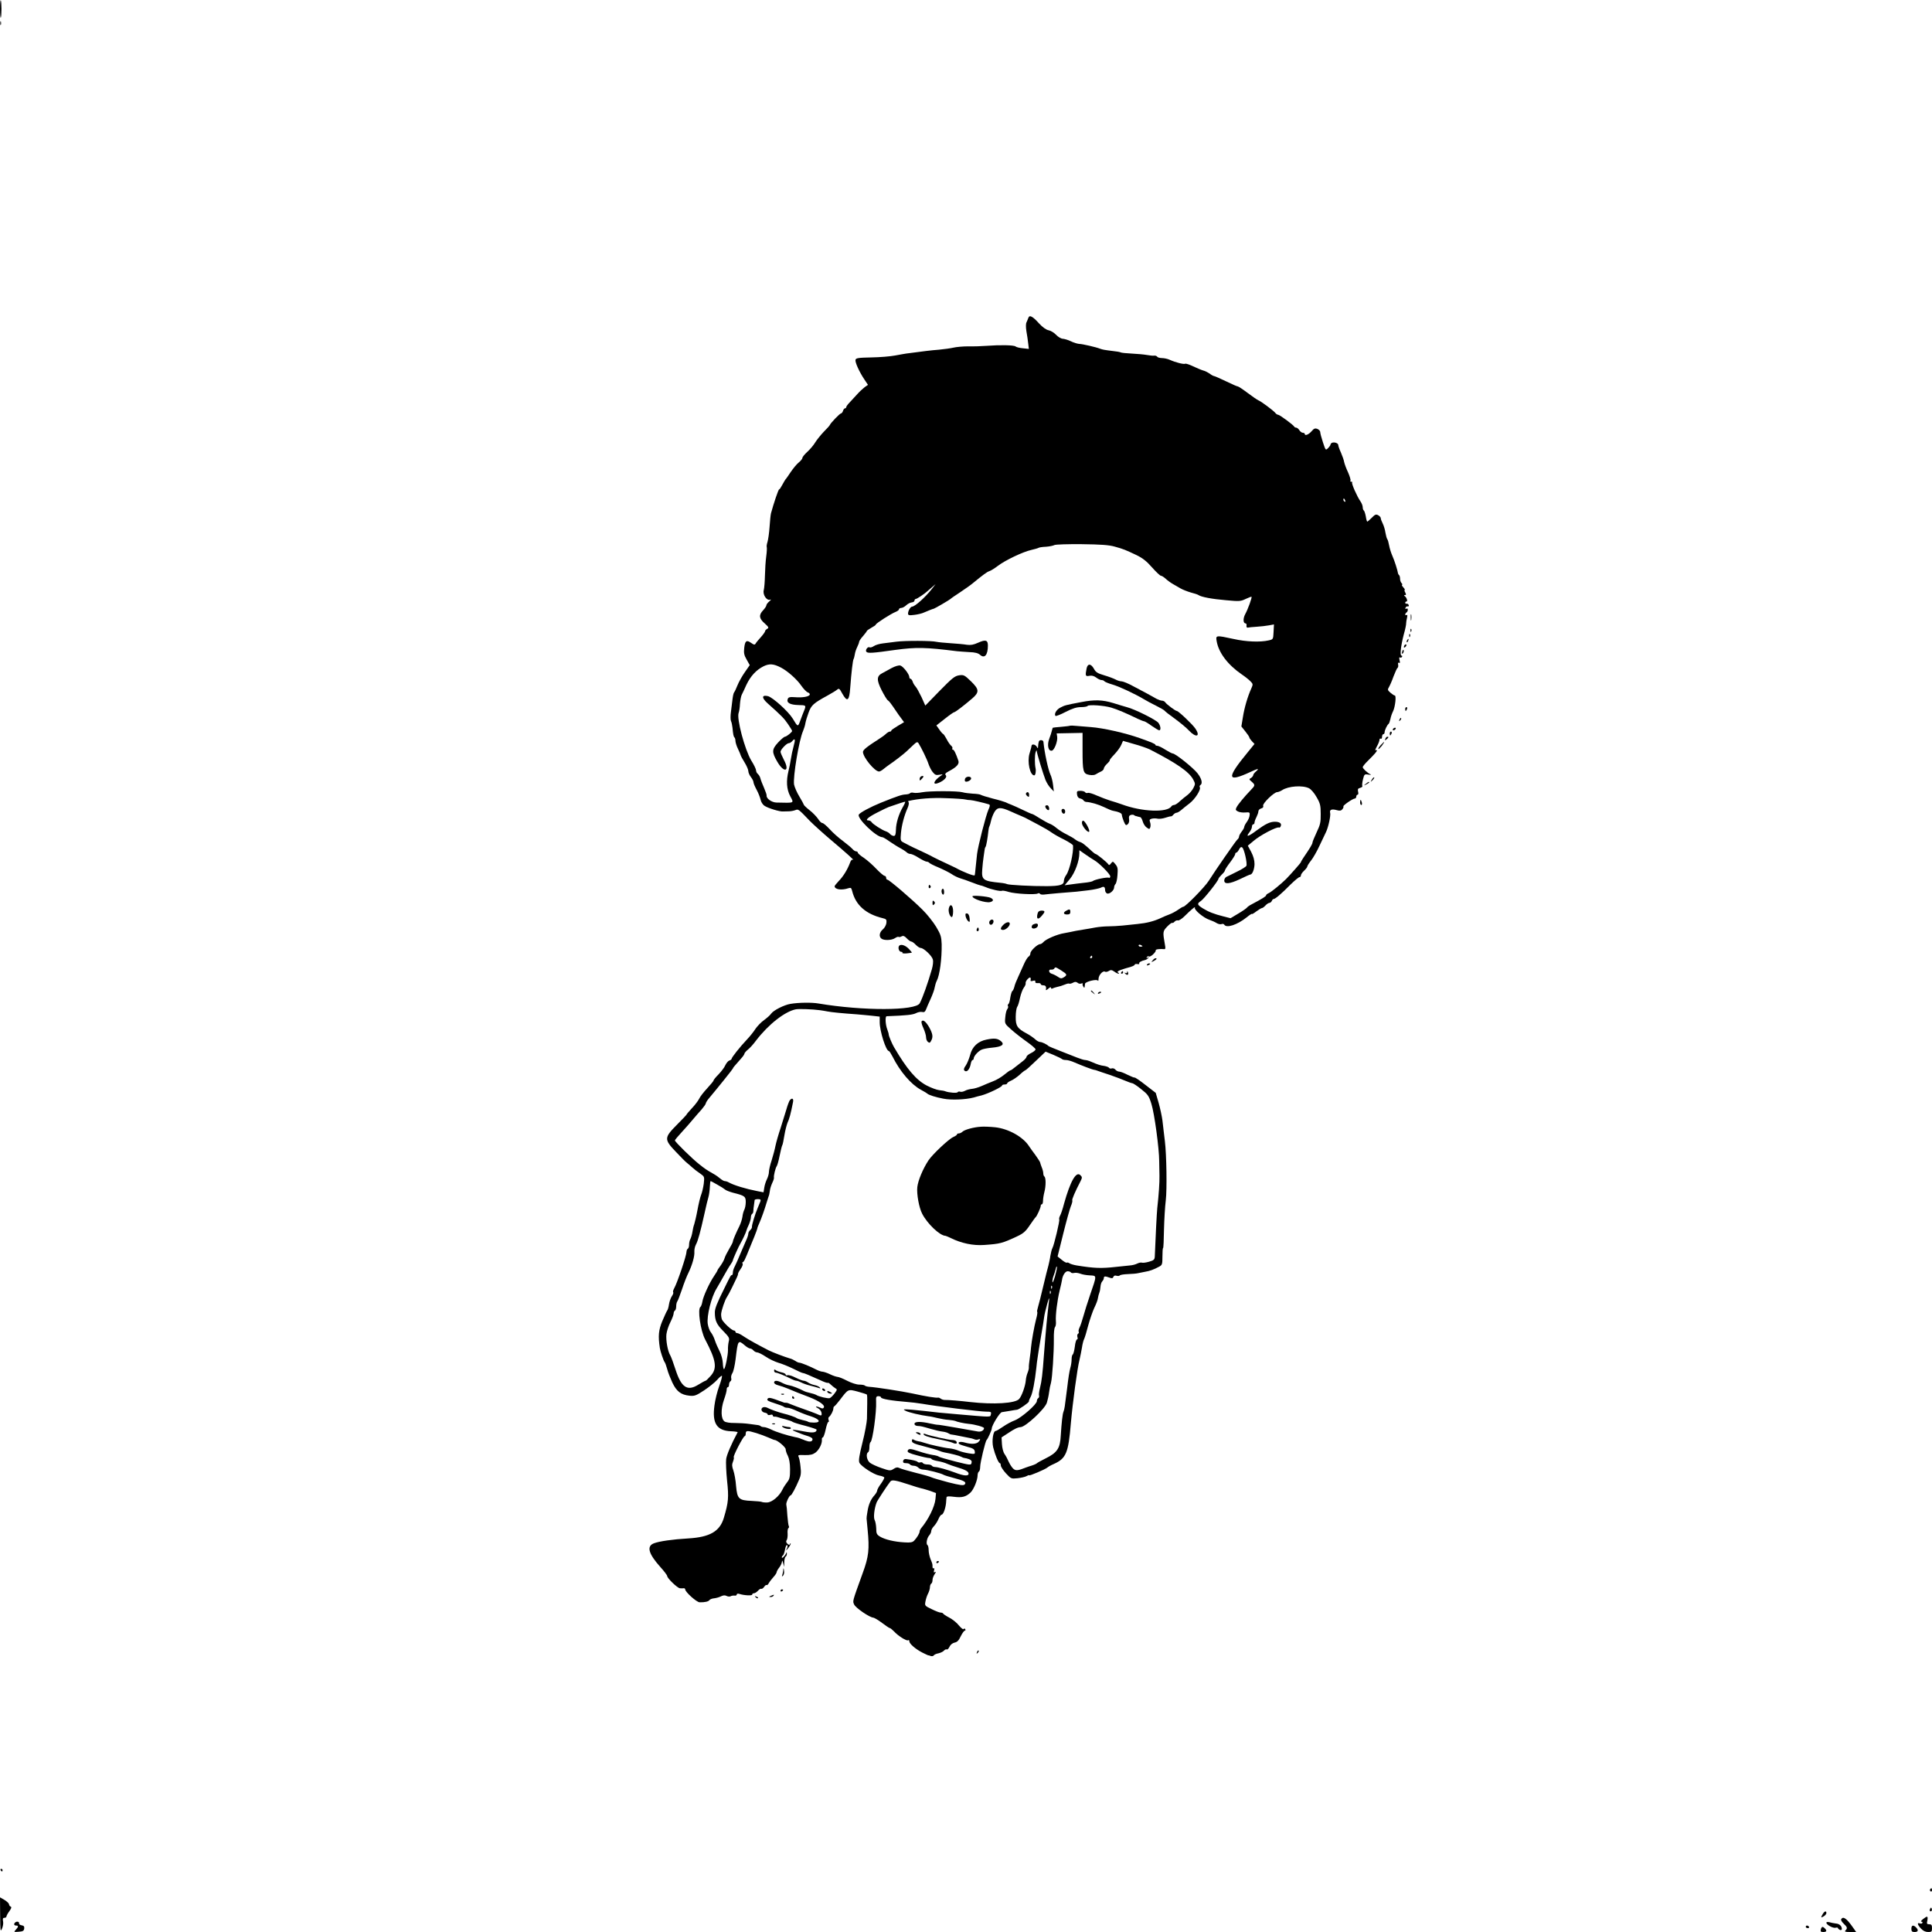 <?xml version="1.0" standalone="no"?>
<!DOCTYPE svg PUBLIC "-//W3C//DTD SVG 20010904//EN"
 "http://www.w3.org/TR/2001/REC-SVG-20010904/DTD/svg10.dtd">
<svg version="1.0" xmlns="http://www.w3.org/2000/svg"
 width="1500pt" height="1500pt" viewBox="0 0 1500 1500"
 preserveAspectRatio="xMidYMid meet">
<g transform="translate(0,1500) scale(0.1,-0.1)"
fill="#000000" stroke="none">
<path d="M0 14930 c0 -40 3 -71 6 -68 7 8 7 128 0 136 -4 3 -6 -28 -6 -68z"/>
<path d="M2 14820 c0 -14 2 -19 5 -12 2 6 2 18 0 25 -3 6 -5 1 -5 -13z"/>
<path d="M7984 12532 c-3 -9 -10 -25 -14 -34 -6 -10 -6 -39 -1 -70 5 -29 12
-72 14 -95 l5 -42 -46 5 c-24 2 -50 8 -57 14 -13 11 -119 13 -225 5 -36 -3
-100 -5 -142 -4 -43 0 -95 -5 -115 -10 -21 -5 -72 -12 -113 -16 -64 -5 -112
-11 -255 -30 -11 -2 -49 -8 -85 -15 -36 -7 -119 -14 -185 -15 -102 -2 -120 -5
-123 -19 -4 -19 30 -94 69 -152 l28 -42 -26 -18 c-14 -11 -40 -35 -57 -54 -17
-19 -43 -47 -58 -63 -16 -16 -28 -33 -28 -38 0 -5 -4 -9 -9 -9 -5 0 -13 -9
-16 -20 -3 -11 -11 -20 -16 -20 -9 0 -81 -75 -87 -91 -2 -5 -23 -28 -46 -51
-23 -24 -53 -61 -66 -82 -13 -22 -41 -55 -62 -74 -21 -19 -38 -40 -38 -47 0
-7 -13 -23 -29 -36 -16 -13 -43 -46 -62 -74 -18 -27 -35 -52 -39 -55 -3 -3
-14 -22 -25 -42 -11 -21 -22 -38 -26 -38 -6 0 -43 -111 -63 -185 -3 -11 -8
-58 -11 -105 -3 -47 -11 -100 -16 -117 -6 -18 -8 -36 -6 -40 2 -5 1 -37 -4
-73 -5 -36 -9 -103 -10 -149 -1 -46 -5 -97 -9 -112 -10 -35 22 -84 49 -75 10
4 8 -1 -6 -13 -13 -11 -23 -24 -23 -31 0 -6 -11 -23 -25 -38 -35 -37 -32 -64
12 -102 31 -28 34 -34 20 -42 -9 -5 -17 -13 -17 -19 0 -5 -15 -26 -32 -45 -18
-20 -37 -42 -41 -50 -7 -12 -13 -11 -36 5 -35 25 -47 16 -53 -41 -4 -37 -1
-55 19 -89 l24 -43 -39 -56 c-21 -30 -46 -75 -56 -100 -10 -25 -21 -49 -26
-55 -5 -5 -10 -30 -13 -55 -3 -25 -9 -68 -12 -97 -4 -29 -4 -60 0 -70 5 -10
10 -34 12 -53 5 -53 8 -69 16 -76 4 -4 7 -17 7 -28 1 -12 9 -39 20 -61 11 -22
19 -43 20 -47 0 -4 14 -30 30 -56 17 -27 30 -58 30 -69 0 -11 9 -32 20 -46 11
-14 20 -32 20 -40 0 -8 11 -34 24 -58 13 -24 27 -59 31 -77 4 -19 17 -40 32
-49 27 -18 119 -46 143 -43 8 0 28 1 43 1 15 0 38 4 51 9 25 9 22 12 115 -85
27 -27 96 -90 155 -140 122 -103 197 -170 178 -160 -7 4 -16 -4 -22 -22 -19
-52 -53 -108 -87 -142 -18 -19 -33 -38 -33 -41 0 -26 54 -34 107 -16 19 6 23
3 29 -21 27 -110 106 -180 239 -212 26 -6 30 -11 27 -37 -2 -16 -14 -38 -27
-49 -27 -22 -33 -56 -12 -72 19 -16 79 -14 105 3 13 9 26 13 29 10 3 -3 13 -1
23 4 13 7 23 3 40 -15 13 -14 29 -25 35 -25 6 0 22 -11 35 -25 13 -14 31 -25
39 -25 24 -1 87 -61 94 -90 4 -14 0 -48 -8 -75 -31 -108 -72 -223 -94 -264
-31 -59 -443 -60 -786 -2 -52 9 -153 8 -218 -3 -49 -8 -132 -50 -150 -76 -7
-11 -32 -33 -55 -50 -23 -16 -52 -47 -66 -67 -13 -21 -43 -59 -67 -84 -54 -57
-119 -139 -119 -150 0 -4 -8 -10 -18 -13 -9 -3 -23 -20 -31 -37 -7 -17 -31
-48 -52 -70 -22 -22 -39 -43 -39 -48 0 -4 -22 -31 -49 -60 -27 -29 -56 -66
-63 -82 -8 -16 -33 -49 -56 -73 -23 -25 -42 -47 -42 -50 0 -2 -34 -38 -75 -79
-99 -100 -100 -113 -7 -210 37 -39 75 -78 85 -85 10 -8 29 -24 43 -37 13 -12
40 -33 60 -46 34 -24 34 -25 28 -79 -4 -30 -13 -68 -20 -85 -7 -17 -20 -71
-29 -120 -9 -49 -21 -98 -25 -110 -5 -12 -11 -39 -14 -59 -3 -21 -11 -46 -16
-56 -6 -10 -10 -30 -10 -44 0 -14 -4 -28 -10 -31 -5 -3 -10 -14 -10 -24 0 -29
-71 -239 -95 -282 -8 -14 -12 -29 -8 -32 3 -4 -2 -18 -11 -31 -9 -14 -19 -42
-22 -63 -3 -21 -9 -42 -14 -48 -4 -5 -21 -42 -38 -82 -29 -70 -33 -115 -19
-208 4 -27 28 -98 37 -110 5 -5 13 -30 20 -54 6 -25 25 -72 40 -105 33 -69 67
-95 133 -102 38 -4 51 0 113 41 38 25 84 62 102 82 17 20 34 34 37 31 3 -3 -6
-39 -21 -79 -15 -41 -32 -109 -37 -151 -19 -138 18 -195 127 -200 31 -1 55 -5
53 -8 -50 -93 -85 -176 -89 -208 -3 -22 0 -98 7 -168 14 -130 11 -167 -25
-288 -31 -105 -108 -150 -275 -160 -123 -7 -226 -22 -268 -38 -58 -22 -43 -80
49 -183 30 -33 54 -65 54 -71 0 -17 80 -94 99 -95 9 -1 22 -1 29 0 6 1 12 -3
12 -9 0 -20 89 -100 112 -100 40 -1 69 6 76 17 4 6 21 13 37 14 17 2 41 9 54
16 17 8 30 9 43 2 10 -5 24 -6 31 -2 6 4 20 6 30 5 9 -2 17 2 17 8 0 7 8 9 21
5 37 -12 99 -15 99 -5 0 6 6 10 13 10 8 0 22 9 32 20 10 11 21 17 26 15 4 -3
14 4 22 15 7 11 16 17 20 14 3 -3 10 4 16 15 6 11 23 32 36 47 14 15 25 32 25
38 0 6 9 22 20 36 11 14 20 34 21 45 1 14 4 10 9 -10 l8 -30 1 37 c0 20 6 40
11 43 6 3 10 14 9 23 0 14 -2 14 -6 2 -8 -20 -33 -44 -33 -31 0 5 4 12 9 15 5
4 12 24 16 46 4 22 11 38 16 34 5 -3 5 -14 -2 -27 -9 -19 -7 -18 10 3 11 14
20 30 20 35 0 6 -3 4 -6 -2 -3 -10 -8 -9 -20 2 -10 11 -12 19 -5 28 5 7 8 29
7 49 -2 21 1 40 6 44 5 3 7 10 3 16 -3 5 -8 42 -11 81 -2 40 -6 77 -8 84 -5
14 23 73 33 73 8 0 38 56 67 124 13 30 16 53 10 99 -3 34 -10 68 -15 77 -7 13
0 15 48 13 42 -1 62 4 83 19 29 22 53 70 50 101 -1 9 2 17 7 17 5 0 15 27 22
60 7 33 16 60 21 60 5 0 6 7 2 16 -3 9 -2 19 3 23 14 9 34 49 34 65 0 8 3 16
8 18 4 2 23 23 42 48 66 87 63 86 139 66 36 -10 68 -20 71 -23 3 -2 4 -35 3
-71 -1 -37 -2 -89 -2 -117 -1 -27 -16 -111 -35 -185 -25 -100 -31 -140 -24
-156 13 -28 111 -92 154 -100 19 -3 36 -10 39 -14 3 -4 -9 -26 -25 -49 -17
-22 -30 -47 -30 -54 0 -7 -9 -22 -19 -34 -29 -31 -48 -73 -56 -128 -5 -27 -8
-52 -7 -55 0 -3 4 -42 8 -85 15 -153 9 -210 -38 -338 -83 -230 -79 -216 -66
-245 13 -27 120 -100 148 -101 8 -1 39 -19 68 -41 29 -22 56 -40 60 -40 5 0
19 -12 33 -26 32 -35 97 -76 109 -69 6 4 10 0 10 -8 0 -19 49 -61 102 -88 24
-12 44 -21 45 -21 2 1 10 -1 19 -5 9 -3 19 -1 23 4 3 6 20 14 38 17 17 4 37
14 43 22 7 7 16 11 21 8 5 -3 14 7 21 21 7 16 23 28 39 32 21 4 33 17 48 49
12 24 26 44 32 44 5 0 7 5 3 11 -4 7 -9 7 -13 1 -3 -5 -19 8 -36 28 -16 21
-50 48 -75 61 -25 13 -46 27 -48 32 -2 4 -11 7 -19 7 -9 0 -40 12 -70 27 -53
25 -54 27 -48 59 3 18 12 46 20 61 8 15 15 38 15 50 0 12 5 25 10 28 6 3 10
16 10 28 0 13 8 33 17 46 10 15 11 21 3 16 -10 -6 -12 -3 -8 13 4 12 2 20 -3
16 -5 -3 -9 2 -9 10 0 24 0 23 -15 60 -8 20 -15 51 -15 70 0 19 -4 37 -9 40
-13 8 -5 55 13 75 9 10 16 25 16 34 0 9 9 26 21 38 11 11 27 36 35 55 8 19 19
34 24 34 13 0 30 45 35 90 1 19 3 40 4 46 1 7 19 8 57 3 62 -8 93 -1 129 33
25 24 55 97 55 135 0 12 5 25 10 28 6 3 10 20 10 37 0 32 40 199 50 208 9 8
40 77 40 89 0 24 62 125 78 127 9 2 37 6 62 10 25 5 50 8 56 9 15 1 94 56 92
64 -1 3 5 20 14 36 15 28 33 122 44 225 2 25 7 61 10 80 3 19 7 46 9 60 2 14
11 68 20 120 9 52 19 111 21 130 2 19 13 67 24 105 13 47 18 57 15 30 -16
-135 -24 -218 -40 -425 -10 -143 -18 -207 -30 -253 -7 -28 -11 -56 -8 -63 2
-6 0 -15 -6 -19 -6 -3 -11 -14 -11 -23 0 -25 -119 -129 -170 -149 -25 -9 -66
-31 -93 -50 -26 -18 -51 -33 -57 -33 -19 0 -31 -76 -19 -127 14 -57 41 -123
52 -123 4 0 7 -8 7 -18 0 -9 18 -37 40 -61 39 -42 41 -43 89 -38 27 3 59 10
70 16 12 7 21 10 21 7 0 -7 123 45 140 59 8 7 31 20 50 28 97 43 115 85 134
317 14 158 50 427 67 492 6 24 14 66 19 94 4 28 12 60 18 70 5 11 19 57 31
104 13 47 34 108 47 136 14 28 27 62 28 75 2 13 7 32 11 42 4 10 8 31 9 47 1
16 7 35 14 42 6 6 12 18 12 25 0 15 10 16 43 4 20 -8 27 -6 31 5 4 10 13 13
25 9 11 -3 22 -2 25 3 3 4 31 9 63 10 32 1 69 4 83 8 14 3 39 8 55 11 31 5 63
16 105 39 23 12 25 19 25 78 0 37 2 66 5 66 3 0 6 64 7 143 2 78 8 181 14 228
10 82 6 354 -7 459 -3 25 -7 59 -9 75 -2 17 -6 55 -10 86 -4 31 -17 92 -29
135 l-23 79 -79 61 c-43 34 -82 60 -85 58 -3 -2 -27 8 -54 21 -27 14 -56 25
-65 25 -10 0 -23 7 -30 15 -7 9 -20 13 -28 10 -9 -3 -18 -1 -22 5 -3 5 -19 11
-36 14 -31 4 -50 10 -101 32 -17 8 -39 14 -48 14 -9 0 -37 9 -63 19 -26 10
-85 34 -132 52 -47 18 -87 35 -90 38 -11 12 -50 31 -65 31 -9 0 -27 10 -40 23
-14 12 -41 31 -62 42 -75 40 -88 60 -87 131 0 35 6 69 11 76 6 7 16 39 22 70
7 31 20 67 30 80 10 13 16 28 14 35 -2 6 5 21 16 32 19 19 27 15 22 -12 -1 -5
8 -6 19 -2 14 4 20 2 18 -7 -2 -8 5 -12 20 -11 12 2 22 -2 22 -7 0 -6 9 -10
20 -10 19 0 25 -11 20 -35 -1 -5 8 -1 19 9 13 12 21 14 21 7 0 -7 4 -9 10 -6
5 3 20 8 32 11 32 7 39 10 68 21 14 6 28 9 32 6 4 -2 17 1 28 7 16 9 25 8 36
0 7 -7 21 -10 29 -6 9 3 14 2 11 -2 -2 -4 -1 -14 5 -22 6 -11 9 -11 10 -2 1 6
2 17 3 24 2 17 94 39 100 24 2 -6 5 1 5 15 1 29 34 65 50 55 6 -4 19 -1 29 5
15 10 24 9 43 -4 13 -10 28 -17 34 -17 5 0 4 4 -4 9 -10 6 -3 12 25 22 22 7
41 14 44 14 40 10 60 19 60 26 0 4 9 6 20 4 11 -2 18 0 15 4 -5 9 16 21 44 27
7 1 19 8 25 15 8 9 8 10 -3 4 -10 -5 -12 -4 -7 4 4 6 12 9 17 5 11 -7 56 35
52 48 -3 8 36 12 65 9 10 -2 12 7 7 31 -18 102 -18 107 16 143 18 19 36 32 40
30 4 -3 12 2 19 10 6 7 18 11 25 9 7 -3 31 12 52 33 48 48 89 82 80 66 -9 -15
66 -79 112 -94 20 -7 45 -18 57 -26 12 -7 28 -11 37 -8 8 4 18 2 22 -4 17 -29
100 -2 173 56 23 19 42 31 42 27 0 -3 15 5 34 20 19 14 39 26 44 26 5 0 17 9
27 20 10 11 24 20 30 20 7 0 15 7 19 15 3 8 9 15 14 15 13 0 62 42 132 113 32
31 63 57 69 57 6 0 11 6 11 13 0 8 11 24 25 37 14 13 25 28 25 33 0 5 13 26
29 46 16 20 46 72 66 116 21 44 43 91 50 105 18 37 38 128 32 150 -6 24 13 31
52 20 23 -6 33 -5 43 7 7 9 11 19 8 22 -6 6 71 60 88 61 6 0 12 7 12 15 0 8 5
15 10 15 6 0 8 10 4 24 -4 18 -1 25 16 29 12 3 20 10 17 14 -3 5 -1 28 5 52
10 40 12 42 42 37 17 -3 24 -3 16 2 -23 11 -60 45 -60 56 0 5 18 28 41 50 57
57 69 72 69 80 0 4 -5 4 -10 1 -6 -4 -1 10 10 30 11 19 20 42 20 51 0 8 5 12
10 9 6 -3 10 3 10 14 0 12 5 21 10 21 6 0 10 7 10 15 0 15 19 56 31 65 4 3 10
20 14 38 3 18 13 45 21 61 16 33 26 121 13 121 -5 0 -20 10 -34 22 -22 19 -23
24 -12 42 7 12 24 49 36 84 13 34 27 65 32 67 4 3 6 14 4 25 -3 13 0 18 7 14
7 -5 9 2 4 20 -4 17 -3 25 3 22 5 -4 12 -2 16 4 3 5 2 10 -4 10 -14 0 -5 77
18 165 11 38 19 77 18 85 0 9 3 28 7 44 4 18 3 25 -4 21 -5 -3 -10 -2 -10 4 0
5 5 13 10 16 6 3 10 13 10 21 0 9 -5 12 -11 8 -7 -4 -10 -1 -7 7 3 8 11 13 18
11 6 -1 10 3 7 10 -2 7 -10 12 -16 11 -6 -2 -11 2 -11 7 0 6 4 10 10 10 11 0
1 32 -14 42 -7 5 -7 8 2 8 10 0 10 5 2 20 -6 11 -8 20 -4 20 4 0 -1 9 -11 20
-10 11 -14 20 -10 20 5 0 4 5 -3 12 -7 7 -12 22 -12 33 0 12 -3 25 -7 29 -5 4
-8 11 -9 14 -2 20 -28 102 -44 137 -10 22 -21 58 -25 80 -4 22 -10 45 -15 50
-4 6 -10 29 -14 51 -3 23 -13 54 -21 70 -8 16 -15 34 -15 41 0 7 -9 17 -20 23
-17 9 -25 6 -50 -20 -16 -16 -32 -30 -35 -30 -2 0 -8 18 -11 40 -4 22 -11 43
-15 46 -5 3 -9 14 -9 26 0 11 -8 32 -18 46 -27 39 -71 139 -64 146 3 3 0 6 -7
6 -7 0 -10 4 -6 9 3 5 -6 34 -19 64 -14 29 -27 65 -30 79 -2 15 -14 48 -25 74
-12 25 -21 52 -21 59 0 14 -28 24 -47 18 -7 -3 -13 -9 -13 -14 0 -5 -9 -18
-19 -28 -19 -19 -19 -18 -40 45 -12 36 -21 71 -21 80 0 8 -10 19 -22 24 -19 7
-27 3 -45 -18 -22 -26 -53 -38 -53 -21 0 5 -7 9 -15 9 -8 0 -20 9 -27 20 -7
11 -18 20 -25 20 -6 0 -13 4 -15 8 -5 12 -113 92 -125 92 -6 0 -17 7 -24 17
-17 19 -108 87 -129 95 -8 3 -46 29 -83 57 -37 28 -72 51 -77 51 -6 0 -47 18
-92 40 -46 22 -87 40 -91 40 -5 0 -21 8 -35 19 -15 10 -38 22 -52 25 -14 4
-49 19 -77 32 -29 14 -57 23 -61 20 -11 -6 -75 10 -119 30 -17 8 -45 14 -61
14 -17 0 -34 5 -37 10 -4 6 -14 10 -23 9 -10 -2 -35 1 -57 5 -23 4 -76 9 -118
11 -43 2 -81 6 -86 9 -4 3 -32 8 -62 11 -66 8 -80 11 -99 18 -30 12 -138 37
-161 37 -13 1 -42 9 -64 20 -22 11 -51 19 -63 20 -13 0 -37 14 -52 30 -16 17
-42 33 -59 36 -20 4 -47 24 -74 53 -49 55 -75 69 -83 43z m2460 -1418 c3 -8 2
-12 -4 -9 -6 3 -10 10 -10 16 0 14 7 11 14 -7z m-1789 -358 c71 -20 80 -24
167 -65 50 -24 81 -49 123 -97 31 -35 62 -64 68 -64 7 0 24 -11 38 -24 14 -13
39 -31 55 -40 16 -9 43 -25 59 -34 17 -10 53 -24 80 -32 28 -7 55 -16 60 -20
21 -15 105 -31 213 -40 104 -10 115 -9 154 10 23 11 43 18 45 17 5 -6 -29 -99
-49 -135 -18 -33 -17 -72 3 -72 5 0 9 -8 7 -17 -2 -10 2 -17 9 -16 6 2 38 5
70 7 32 2 76 7 96 11 l38 7 -3 -58 c-3 -58 -3 -58 -38 -66 -66 -15 -174 -11
-272 11 -138 30 -140 29 -132 -16 15 -90 86 -184 195 -259 24 -16 53 -39 66
-52 22 -22 22 -25 9 -55 -29 -63 -55 -153 -66 -224 l-12 -73 31 -39 c17 -21
31 -42 31 -47 0 -4 9 -17 20 -29 l20 -21 -53 -65 c-167 -203 -162 -237 20
-153 62 29 73 30 45 5 -12 -10 -22 -23 -22 -29 0 -6 -8 -16 -17 -22 -17 -9
-16 -11 5 -29 28 -25 28 -29 -7 -65 -50 -52 -98 -110 -110 -133 -10 -19 -8
-24 10 -33 11 -6 37 -10 57 -8 34 3 37 1 34 -22 -1 -14 -11 -37 -22 -52 -11
-15 -20 -32 -20 -39 0 -6 -9 -22 -20 -36 -11 -14 -20 -31 -20 -38 0 -7 -6 -18
-14 -24 -11 -9 -174 -244 -221 -319 -31 -49 -181 -202 -198 -202 -5 0 -23 -11
-40 -23 -18 -13 -48 -29 -67 -36 -19 -7 -53 -21 -75 -32 -49 -22 -103 -36
-175 -43 -30 -3 -82 -9 -115 -12 -33 -3 -82 -6 -110 -6 -27 0 -73 -4 -101 -9
-28 -5 -64 -12 -80 -14 -61 -10 -90 -15 -114 -21 -14 -3 -35 -7 -47 -9 -53 -8
-143 -46 -163 -70 -7 -8 -18 -15 -24 -15 -21 0 -76 -52 -76 -71 0 -10 -6 -22
-14 -26 -7 -4 -24 -30 -36 -58 -12 -27 -33 -72 -45 -100 -13 -27 -27 -62 -30
-78 -4 -15 -11 -30 -16 -32 -4 -3 -11 -26 -15 -50 -3 -25 -10 -48 -15 -51 -5
-3 -7 -10 -3 -15 3 -5 1 -16 -5 -23 -7 -8 -14 -36 -16 -64 -5 -50 -5 -50 47
-96 29 -26 83 -68 120 -94 37 -26 67 -52 68 -59 0 -7 -16 -20 -35 -29 -19 -9
-35 -22 -35 -29 0 -6 -14 -23 -32 -36 -17 -13 -44 -34 -59 -46 -15 -13 -30
-23 -34 -23 -4 0 -25 -15 -48 -34 -23 -19 -62 -42 -87 -51 -25 -10 -65 -26
-89 -37 -25 -11 -59 -21 -76 -22 -17 -2 -41 -8 -53 -15 -13 -7 -30 -10 -37 -7
-8 3 -17 1 -20 -4 -5 -8 -65 -4 -95 7 -8 4 -30 7 -48 9 -19 2 -62 18 -97 36
-82 43 -153 126 -254 298 -15 25 -41 87 -41 98 0 6 -5 23 -11 39 -15 38 -18
103 -5 103 157 6 200 11 226 23 16 9 39 13 50 10 14 -4 22 1 29 18 5 13 21 51
36 83 15 33 30 74 32 90 3 17 10 40 16 51 23 44 40 171 38 285 -2 57 -7 74
-42 133 -23 38 -71 99 -108 135 -80 80 -258 232 -271 232 -6 0 -10 7 -10 15 0
8 -6 15 -12 15 -7 0 -35 24 -63 53 -27 29 -71 68 -97 86 -27 17 -48 36 -48 41
0 6 -6 10 -13 10 -7 0 -20 8 -29 19 -9 10 -42 38 -74 62 -33 24 -79 65 -103
92 -24 26 -49 47 -56 47 -8 0 -23 15 -34 33 -12 17 -41 48 -66 67 -24 19 -44
38 -44 42 -1 4 -16 33 -35 64 -19 31 -37 73 -41 93 -9 60 38 344 70 416 7 17
16 44 18 60 3 17 14 54 25 83 21 57 37 72 147 132 33 18 67 39 75 46 14 12 19
7 40 -32 38 -68 54 -56 61 46 9 121 20 213 26 223 3 4 7 21 10 38 2 16 11 41
19 57 7 15 14 32 14 38 0 6 13 27 30 45 16 19 30 37 30 40 0 3 16 14 35 25 19
10 35 21 35 25 0 9 119 85 153 98 15 6 27 15 27 21 0 5 8 10 17 10 9 0 27 9
39 21 12 11 31 21 43 22 11 1 21 7 21 14 0 7 5 13 11 13 8 0 71 42 89 60 3 3
18 16 35 30 l29 25 -31 -40 c-50 -63 -130 -135 -152 -135 -12 0 -31 -32 -31
-54 0 -13 9 -15 48 -10 26 3 61 11 77 19 33 14 67 28 75 29 9 2 125 70 130 76
3 4 37 27 75 52 39 26 83 57 98 70 83 68 109 87 129 94 11 3 41 22 66 41 56
43 195 109 258 123 26 6 51 13 56 16 5 4 31 8 59 9 27 2 56 8 65 13 9 5 104 8
212 7 150 -2 211 -6 257 -19z m-2590 -940 c50 -26 123 -91 155 -138 18 -26 41
-50 52 -54 10 -3 17 -11 15 -17 -5 -16 -57 -25 -115 -20 -40 3 -51 0 -56 -14
-11 -29 17 -45 82 -47 62 -1 63 -1 42 -51 -5 -11 -16 -42 -26 -68 -19 -53 -19
-53 -60 15 -34 55 -154 163 -191 173 -50 12 -51 -13 -3 -56 110 -98 128 -117
158 -161 18 -26 32 -50 32 -53 0 -10 -43 -44 -56 -45 -6 0 -31 -21 -54 -46
-48 -53 -49 -73 -4 -150 52 -89 99 -74 50 17 -14 27 -26 55 -26 62 0 17 48 67
64 67 8 0 19 7 26 15 23 28 27 15 12 -37 -8 -29 -18 -75 -22 -103 -4 -27 -12
-68 -18 -90 -19 -78 -15 -143 13 -196 30 -57 38 -53 -107 -50 -37 1 -80 32
-76 55 1 6 -9 33 -20 59 -12 27 -25 60 -28 73 -3 13 -12 28 -20 35 -8 6 -14
19 -14 28 0 9 -16 43 -37 76 -50 83 -116 329 -98 371 4 11 9 41 10 68 2 27 8
59 13 70 6 12 23 47 37 79 33 69 76 115 133 144 46 22 78 20 137 -11z m4098
-936 c15 -7 42 -38 59 -69 28 -48 32 -65 32 -131 1 -65 -4 -84 -32 -143 -17
-37 -32 -72 -32 -79 0 -11 -20 -44 -72 -120 -10 -15 -18 -29 -18 -32 0 -5 -78
-93 -115 -131 -42 -41 -111 -97 -132 -108 -13 -5 -23 -14 -23 -18 0 -8 -27
-25 -112 -70 -16 -8 -33 -20 -36 -25 -4 -6 -34 -27 -68 -47 l-60 -36 -55 14
c-72 18 -116 35 -161 63 -44 28 -46 36 -14 57 24 16 136 157 136 172 0 4 12
19 25 32 14 13 25 27 25 32 0 6 18 34 40 63 22 29 40 58 40 64 0 7 4 12 8 12
5 0 15 11 22 25 9 18 17 22 25 15 15 -12 40 -123 32 -142 -3 -7 -36 -28 -74
-46 -37 -19 -75 -37 -83 -41 -8 -5 -15 -17 -15 -27 0 -31 40 -28 121 10 41 20
77 36 81 36 16 0 32 40 33 81 0 31 -9 62 -26 95 l-26 48 43 36 c53 46 184 114
199 105 4 -3 11 3 14 12 8 20 -10 33 -46 33 -38 0 -73 -17 -141 -67 -65 -49
-88 -55 -58 -17 12 15 21 35 21 45 0 11 5 19 10 19 6 0 10 6 10 14 0 7 7 27
15 42 8 16 15 36 15 45 0 9 10 19 21 22 14 4 20 11 16 21 -7 17 85 106 109
106 8 0 25 7 38 15 48 32 159 40 209 15z m-1293 -1226 c0 -2 -7 -4 -15 -4 -8
0 -15 4 -15 10 0 5 7 7 15 4 8 -4 15 -8 15 -10z m-390 -84 c0 -5 -5 -10 -11
-10 -5 0 -7 5 -4 10 3 6 8 10 11 10 2 0 4 -4 4 -10z m-240 -105 c46 -29 48
-35 19 -53 -18 -11 -25 -10 -47 5 -15 10 -36 20 -47 23 -24 7 -27 36 -3 32 9
-1 19 2 23 8 9 14 10 13 55 -15z m-1875 -308 c17 -2 44 -7 60 -10 30 -6 121
-15 225 -22 30 -3 83 -7 118 -11 l62 -7 0 -43 c0 -70 49 -224 71 -224 4 0 16
-19 28 -42 59 -118 144 -217 221 -259 25 -13 47 -27 50 -30 9 -10 65 -28 124
-39 60 -12 171 -8 236 9 19 6 46 13 60 16 52 14 160 66 160 77 0 5 9 8 20 8
11 0 20 4 20 9 0 5 14 14 30 21 17 7 47 28 67 46 20 19 40 34 43 34 4 0 41 33
82 73 l76 72 61 -25 c33 -14 63 -29 67 -33 4 -4 18 -7 31 -7 13 0 42 -8 66
-19 53 -23 139 -56 152 -57 6 0 17 -4 25 -7 8 -3 51 -18 95 -32 44 -15 99 -36
122 -46 24 -10 48 -19 54 -19 6 0 37 -20 69 -46 52 -41 60 -52 79 -113 24 -75
61 -350 61 -446 0 -33 1 -85 2 -115 1 -51 -5 -142 -17 -250 -4 -38 -14 -237
-19 -369 -1 -31 -5 -35 -45 -47 -24 -7 -49 -10 -56 -7 -8 2 -23 -1 -35 -7 -13
-7 -39 -14 -59 -15 -20 -2 -67 -7 -106 -11 -115 -13 -168 -11 -305 11 -25 4
-50 12 -57 17 -7 5 -16 8 -20 5 -4 -3 -22 7 -40 22 l-32 26 44 177 c24 97 51
193 59 213 9 20 14 41 11 45 -4 7 22 68 63 147 15 30 15 34 0 49 -33 33 -78
-47 -127 -222 -10 -40 -24 -81 -31 -93 -6 -12 -9 -25 -6 -29 5 -9 -40 -199
-53 -222 -5 -9 -12 -36 -16 -60 -3 -25 -11 -58 -15 -75 -5 -16 -23 -88 -40
-160 -17 -71 -35 -145 -41 -163 -6 -19 -9 -36 -6 -38 3 -3 -1 -29 -9 -57 -14
-53 -35 -171 -39 -217 -1 -14 -5 -52 -10 -85 -5 -33 -8 -65 -7 -71 1 -7 -3
-25 -9 -40 -7 -16 -14 -45 -15 -64 -4 -42 -31 -119 -51 -141 -29 -35 -199 -45
-383 -24 -65 8 -172 17 -195 16 -10 0 -24 4 -31 10 -7 5 -16 9 -20 8 -14 -4
-100 10 -199 32 -85 18 -278 48 -337 52 -14 1 -30 5 -34 10 -4 4 -24 7 -43 7
-21 0 -61 13 -94 30 -32 17 -66 30 -75 30 -9 1 -35 9 -57 20 -22 11 -48 19
-57 20 -9 0 -29 6 -45 14 -52 27 -123 56 -136 56 -7 0 -21 6 -32 14 -11 7 -31
17 -45 20 -38 11 -132 47 -160 61 -84 43 -160 85 -194 108 -21 15 -45 27 -52
27 -8 0 -14 5 -14 10 0 6 -6 10 -12 10 -17 1 -82 62 -93 86 -4 11 -7 30 -6 44
3 30 30 109 45 130 6 8 24 42 40 75 16 33 33 68 37 77 5 10 9 22 9 28 0 6 10
24 21 39 12 16 18 34 15 40 -4 6 -4 11 1 11 4 0 14 15 21 33 8 17 18 41 22 52
32 75 70 171 70 178 0 5 7 23 15 40 17 38 42 109 56 157 6 19 13 42 16 50 4 8
8 28 10 43 1 16 10 43 18 61 9 18 15 37 14 42 -4 13 12 77 21 89 5 6 15 42 23
82 8 39 17 75 20 80 4 5 11 41 17 78 6 38 18 83 25 100 13 27 24 66 42 158 6
28 -7 36 -25 15 -5 -7 -18 -40 -27 -73 -10 -33 -30 -98 -45 -145 -16 -47 -33
-107 -39 -135 -5 -27 -19 -79 -30 -114 -12 -35 -21 -75 -21 -90 0 -14 -7 -39
-15 -55 -8 -16 -18 -45 -21 -66 l-6 -37 -47 9 c-92 18 -184 46 -223 68 -10 6
-24 10 -31 10 -7 0 -22 9 -34 19 -11 10 -35 27 -53 37 -56 32 -65 38 -110 74
-53 41 -190 175 -190 186 0 4 24 33 53 64 28 31 68 75 87 99 19 23 50 58 68
78 17 20 32 41 32 47 1 6 11 23 23 37 68 81 187 229 187 233 0 5 10 17 65 79
14 15 25 32 25 37 0 4 12 19 28 32 15 12 43 43 61 68 97 127 226 228 311 244
25 4 126 1 185 -7z m-797 -1354 c26 -14 54 -32 62 -39 8 -7 35 -17 60 -24 92
-23 100 -29 100 -72 0 -22 -5 -48 -11 -60 -6 -11 -13 -36 -15 -56 -3 -19 -13
-51 -23 -71 -26 -52 -51 -110 -51 -121 0 -5 -13 -31 -29 -57 -16 -27 -32 -59
-36 -73 -4 -14 -18 -39 -31 -57 -13 -17 -24 -34 -24 -37 0 -3 -12 -22 -26 -43
-36 -53 -85 -159 -91 -200 -3 -18 -10 -36 -14 -39 -25 -15 -1 -184 36 -254 86
-163 95 -224 42 -283 -18 -20 -35 -37 -39 -37 -4 0 -29 -14 -57 -31 -85 -53
-132 -21 -177 120 -15 47 -33 95 -39 106 -21 33 -36 119 -31 166 3 25 17 67
31 94 14 28 25 58 25 67 0 9 5 20 10 23 6 3 10 19 10 34 0 15 4 31 8 36 5 6
21 48 37 95 15 46 38 105 51 130 28 58 48 127 45 162 -1 15 4 40 12 55 17 31
35 100 67 243 11 52 25 109 30 125 5 17 10 52 11 78 1 26 4 47 6 47 3 0 25
-12 51 -27z m336 -130 c-4 -10 -13 -33 -21 -51 -20 -46 -47 -135 -45 -148 1
-6 -5 -17 -13 -24 -8 -7 -15 -19 -15 -27 0 -8 -6 -29 -14 -46 -8 -18 -29 -66
-46 -107 -17 -41 -37 -87 -45 -102 -8 -14 -15 -36 -15 -47 0 -12 -3 -21 -8
-21 -8 0 -9 -2 -58 -102 -58 -116 -74 -158 -74 -187 0 -64 14 -94 65 -145 46
-47 50 -55 43 -81 -4 -17 -7 -46 -6 -65 1 -39 -22 -150 -31 -150 -4 0 -8 21
-9 47 -1 26 -12 67 -25 92 -13 25 -30 64 -37 86 -7 22 -21 49 -30 60 -10 11
-21 41 -25 66 -9 62 27 207 68 274 16 28 44 75 60 105 17 30 38 67 49 82 10
14 18 29 18 33 0 8 48 115 61 135 11 18 41 81 44 95 1 6 9 27 19 47 9 21 16
46 16 57 0 11 4 22 9 26 6 3 10 13 10 23 0 9 2 31 5 47 2 17 5 33 5 38 1 4 12
7 26 7 19 0 23 -4 19 -17z m2287 -583 c-11 -36 -20 -55 -20 -43 -1 12 3 32 8
45 5 13 13 37 17 53 3 17 8 26 10 20 2 -5 -5 -39 -15 -75z m123 31 c3 -5 15
-7 26 -4 11 3 32 0 48 -6 15 -6 48 -12 74 -13 55 -3 55 4 1 -153 -19 -55 -42
-129 -52 -165 -10 -36 -23 -75 -30 -88 -6 -12 -9 -27 -6 -32 3 -5 1 -12 -5
-15 -6 -4 -8 -15 -5 -26 4 -10 2 -19 -4 -19 -5 0 -13 -25 -16 -55 -4 -30 -11
-58 -16 -61 -5 -3 -9 -20 -9 -37 0 -18 -4 -48 -10 -67 -8 -32 -14 -67 -25
-160 -19 -152 -20 -158 -28 -180 -8 -20 -15 -87 -21 -183 -5 -101 -27 -135
-116 -179 -36 -18 -67 -35 -70 -39 -4 -5 -34 -17 -60 -24 -3 -1 -12 -4 -20 -7
-68 -27 -83 -28 -103 -11 -11 10 -26 34 -35 53 -8 19 -22 46 -32 60 -11 15
-19 48 -21 78 l-3 52 52 34 c49 33 75 45 97 46 39 3 188 141 203 190 6 19 14
55 17 80 3 25 10 59 15 75 10 38 23 234 22 340 -1 43 3 85 9 91 6 7 9 27 7 46
-4 45 10 159 29 238 9 36 17 72 18 80 4 36 25 70 44 70 11 0 22 -4 25 -9z
m-147 -123 c-3 -8 -6 -5 -6 6 -1 11 2 17 5 13 3 -3 4 -12 1 -19z m-10 -40 c-3
-8 -6 -5 -6 6 -1 11 2 17 5 13 3 -3 4 -12 1 -19z m-2375 -403 c16 -14 35 -25
43 -25 7 0 18 -7 25 -15 7 -8 20 -15 29 -15 9 0 39 -15 66 -33 28 -19 71 -39
97 -47 26 -7 78 -28 115 -46 37 -19 71 -34 76 -34 10 0 49 -17 136 -56 29 -14
55 -23 58 -20 3 2 13 -4 23 -14 10 -10 26 -22 35 -28 16 -9 16 -11 -5 -40 -13
-17 -30 -34 -38 -37 -14 -5 -88 12 -107 26 -5 3 -26 10 -45 14 -19 4 -41 11
-50 16 -34 18 -87 39 -111 43 -15 2 -40 11 -57 20 -38 20 -62 20 -62 2 0 -8
14 -17 31 -21 17 -4 52 -16 78 -27 66 -28 77 -32 161 -64 82 -32 127 -64 116
-82 -5 -9 -13 -9 -26 -2 -10 5 -25 10 -32 10 -7 0 -2 -6 12 -13 14 -7 26 -23
28 -35 4 -26 0 -27 -41 -8 -18 7 -61 24 -97 36 -36 12 -79 29 -97 36 -17 8
-35 14 -40 13 -4 -1 -15 0 -23 4 -99 37 -112 40 -121 26 -7 -11 5 -18 56 -34
35 -11 67 -23 71 -27 4 -5 17 -8 29 -8 11 0 43 -11 71 -24 27 -13 76 -32 109
-42 69 -22 83 -49 25 -49 -19 0 -39 2 -45 6 -5 4 -26 10 -45 14 -19 4 -39 11
-45 15 -10 8 -66 27 -101 35 -31 7 -108 34 -126 45 -10 5 -24 7 -33 4 -23 -9
-14 -38 13 -42 12 -2 22 -8 22 -13 0 -6 9 -7 20 -4 12 4 20 2 20 -5 0 -6 6
-10 13 -9 6 1 19 -1 27 -4 8 -3 35 -11 60 -17 25 -7 50 -15 55 -20 6 -4 49
-18 98 -30 48 -13 87 -26 87 -30 0 -23 -29 -27 -95 -14 -83 16 -110 17 -75 2
51 -21 66 -27 103 -38 27 -9 37 -17 35 -28 -4 -17 -25 -18 -58 -5 -8 4 -17 7
-20 8 -3 1 -12 4 -20 8 -8 3 -26 8 -40 10 -58 12 -147 40 -182 58 -20 10 -46
19 -56 19 -10 0 -22 3 -26 7 -3 4 -14 8 -24 9 -9 1 -39 5 -67 9 -27 4 -78 7
-111 7 -34 -1 -70 5 -79 12 -28 20 -30 92 -5 166 13 36 23 73 22 83 0 9 3 17
9 17 5 0 9 9 9 19 0 11 5 23 11 27 6 3 9 14 6 24 -3 11 2 28 9 39 8 11 19 60
25 108 18 150 19 152 71 108z m1058 -404 c0 -12 80 -26 205 -36 28 -2 79 -8
115 -14 114 -20 452 -61 496 -61 38 0 42 -2 37 -21 -6 -23 15 -23 -263 1 -113
9 -177 16 -250 25 -14 2 -59 6 -100 10 -68 5 -73 4 -50 -8 23 -13 118 -35 180
-43 14 -1 45 -8 70 -14 25 -6 64 -13 86 -14 23 -2 45 -6 50 -8 12 -7 66 -19
106 -23 47 -4 118 -24 118 -33 0 -18 -25 -31 -49 -26 -14 2 -88 15 -164 29
-76 13 -141 24 -145 23 -4 -1 -31 4 -60 10 -75 17 -122 16 -122 -3 0 -9 10
-15 23 -16 26 -1 35 -3 107 -24 30 -9 70 -18 88 -20 18 -2 38 -8 45 -13 7 -5
19 -10 27 -10 8 -1 38 -6 65 -12 28 -6 59 -12 70 -14 11 -1 28 -6 38 -10 9 -5
24 -6 32 -2 19 7 19 -1 1 -20 -17 -16 -57 -18 -105 -4 -35 10 -59 4 -44 -11 4
-4 33 -14 63 -22 44 -11 56 -19 58 -36 3 -21 1 -22 -45 -15 -26 4 -63 13 -81
21 -18 8 -50 16 -71 18 -38 3 -162 31 -191 42 -8 3 -22 7 -30 9 -34 6 -46 10
-57 17 -9 6 -13 2 -13 -10 0 -15 18 -23 93 -42 50 -13 103 -28 117 -34 14 -6
32 -12 40 -13 59 -11 118 -26 132 -34 10 -6 22 -10 27 -10 5 0 21 -4 35 -9 17
-7 23 -15 19 -29 -4 -19 -9 -18 -126 11 -67 17 -124 34 -127 37 -3 4 -25 11
-50 14 -25 4 -71 16 -103 27 -68 23 -83 24 -90 5 -4 -11 14 -20 72 -35 42 -12
85 -21 94 -21 9 0 18 -4 21 -9 3 -4 24 -11 48 -15 23 -4 56 -13 72 -21 17 -7
49 -19 71 -25 70 -21 95 -34 95 -52 0 -20 -38 -17 -105 9 -58 22 -134 43 -154
43 -11 0 -23 5 -26 10 -3 6 -19 10 -35 10 -16 0 -32 5 -35 11 -4 6 -13 8 -20
5 -7 -2 -16 -1 -21 4 -8 8 -37 15 -89 22 -12 2 -21 -4 -23 -14 -3 -13 3 -18
22 -18 14 0 28 -4 31 -10 3 -5 17 -10 29 -10 13 0 29 -7 36 -15 7 -8 24 -15
38 -15 28 0 141 -29 157 -40 6 -4 42 -15 80 -25 82 -21 100 -32 85 -50 -8 -10
-35 -7 -126 16 -63 17 -123 34 -132 39 -9 5 -64 21 -122 35 -58 15 -115 31
-126 37 -16 8 -28 6 -47 -7 -24 -15 -29 -15 -93 7 -38 13 -79 32 -91 42 -24
20 -32 70 -13 81 6 3 10 21 10 40 0 19 4 36 9 39 16 10 47 233 43 314 -2 36 1
42 18 42 11 0 20 -4 20 -9z m-969 -277 c30 -9 72 -25 95 -35 23 -10 44 -19 48
-19 20 0 86 -55 86 -72 0 -10 7 -33 17 -51 10 -21 17 -57 17 -104 0 -60 -3
-77 -22 -100 -12 -15 -29 -41 -37 -58 -24 -51 -80 -98 -117 -100 -18 -1 -37 1
-43 4 -5 3 -40 6 -78 8 -101 4 -113 16 -122 114 -3 45 -13 99 -21 122 -12 33
-12 47 -3 69 6 16 9 31 6 34 -7 8 74 164 85 164 4 0 8 9 8 20 0 24 12 25 81 4z
m1189 -401 c41 -14 84 -27 95 -29 11 -2 41 -11 66 -19 l46 -17 -4 -46 c-6 -61
-55 -160 -113 -229 -5 -7 -10 -17 -10 -23 0 -14 -21 -49 -42 -71 -13 -14 -29
-17 -75 -14 -78 4 -152 22 -189 44 -27 16 -31 25 -31 64 -1 25 -6 54 -12 65
-11 20 -3 90 15 137 7 17 81 130 107 163 12 15 40 10 147 -25z"/>
<path d="M6960 10018 c-30 -4 -77 -10 -103 -13 -27 -3 -59 -12 -72 -21 -13 -9
-28 -13 -33 -10 -15 9 -37 -23 -25 -35 12 -12 47 -10 223 15 163 22 235 21
480 -10 19 -2 63 -5 96 -7 43 -1 68 -8 82 -20 36 -33 62 -3 62 71 0 43 -18 48
-76 22 -35 -16 -57 -20 -87 -16 -22 4 -78 9 -126 12 -47 3 -97 8 -111 11 -35
9 -243 10 -310 1z"/>
<path d="M6922 9813 c-26 -15 -59 -32 -73 -40 -43 -22 -44 -53 -4 -132 20 -39
41 -74 48 -78 11 -7 23 -23 67 -88 8 -13 25 -36 37 -52 l22 -30 -49 -29 c-27
-16 -50 -32 -50 -36 0 -5 -5 -8 -11 -8 -6 0 -17 -6 -24 -12 -17 -16 -36 -30
-57 -43 -98 -63 -128 -87 -128 -103 0 -41 91 -152 125 -152 6 0 21 8 33 18 11
9 30 24 42 32 46 31 117 86 139 107 12 12 36 34 52 49 25 24 32 26 40 14 20
-31 67 -126 78 -162 7 -20 21 -49 33 -63 17 -21 26 -25 52 -20 28 5 29 4 12
-7 -58 -39 -71 -78 -18 -56 43 18 68 46 55 59 -9 9 -3 17 25 32 59 31 81 55
73 80 -19 56 -34 87 -43 87 -5 0 -7 4 -4 9 3 5 -1 15 -10 22 -8 7 -24 29 -34
50 -11 20 -23 39 -28 41 -4 1 -18 17 -30 35 l-22 31 65 51 c35 28 68 51 72 51
9 0 73 49 141 107 57 49 55 71 -10 134 -49 47 -55 51 -91 46 -34 -5 -54 -21
-151 -120 l-112 -115 -29 65 c-17 35 -37 72 -46 82 -9 10 -20 27 -23 39 -4 12
-12 22 -17 22 -5 0 -9 6 -9 13 0 22 -48 84 -70 90 -12 3 -40 -5 -68 -20z"/>
<path d="M8436 9809 c-11 -56 -9 -62 22 -56 18 4 36 -1 52 -13 14 -11 33 -20
42 -20 9 0 19 -4 22 -9 4 -5 32 -17 64 -26 56 -17 173 -72 242 -113 19 -12 63
-35 97 -52 34 -17 63 -34 65 -38 2 -4 37 -32 78 -61 41 -30 91 -71 111 -93 55
-58 92 -48 50 15 -21 32 -132 137 -144 137 -11 0 -80 52 -90 67 -4 7 -16 13
-25 13 -9 0 -28 7 -42 14 -14 8 -45 25 -70 39 -25 13 -76 40 -113 60 -38 21
-78 37 -89 37 -11 0 -32 6 -46 14 -15 8 -55 23 -89 33 -51 15 -66 24 -80 51
-23 41 -49 42 -57 1z"/>
<path d="M8395 9549 c-122 -23 -129 -25 -163 -43 -30 -15 -50 -51 -37 -64 3
-4 39 10 79 31 53 27 85 37 119 37 25 0 48 4 51 9 8 12 128 4 184 -13 45 -13
120 -45 206 -87 22 -10 44 -19 49 -19 5 0 32 -16 58 -35 27 -19 54 -35 59 -35
16 0 11 36 -7 59 -21 24 -182 105 -245 121 -23 7 -70 20 -103 31 -85 26 -147
28 -250 8z"/>
<path d="M8309 9366 c-2 -2 -33 -6 -69 -9 -36 -3 -66 -6 -66 -7 -1 0 -4 -10
-7 -22 -3 -13 -12 -42 -21 -65 -18 -49 -7 -97 21 -91 19 4 46 73 41 108 l-4
26 101 2 100 2 0 -132 c0 -169 4 -185 52 -194 22 -4 42 -2 52 5 9 6 26 15 39
21 12 5 22 16 22 23 0 7 11 24 25 37 14 13 23 25 21 27 -2 3 14 23 36 46 22
23 46 56 53 73 l14 32 87 -25 c48 -13 101 -32 120 -41 209 -107 306 -174 338
-234 17 -32 17 -36 2 -65 -8 -17 -29 -42 -46 -55 -17 -12 -44 -35 -61 -50 -16
-16 -36 -28 -44 -28 -7 0 -17 -5 -20 -10 -31 -51 -230 -43 -385 15 -25 9 -65
22 -90 29 -25 8 -71 25 -103 39 -32 15 -64 24 -71 21 -8 -3 -17 -1 -21 5 -3 6
-20 11 -36 11 -27 0 -30 -3 -27 -27 2 -18 10 -29 23 -32 11 -2 23 -8 27 -15 4
-6 13 -11 20 -12 38 -2 95 -19 139 -40 27 -13 57 -26 67 -28 49 -9 72 -20 72
-32 0 -8 7 -31 15 -51 13 -30 17 -34 30 -23 10 8 14 24 11 41 -3 20 1 28 14
32 11 3 22 2 25 -2 4 -3 11 -7 16 -7 5 -1 11 -3 14 -4 3 -1 10 -3 17 -4 6 0
15 -15 20 -33 5 -18 18 -39 31 -48 20 -14 22 -14 28 2 3 10 3 28 -2 40 -6 17
-4 22 14 27 13 3 32 3 44 0 12 -3 39 0 60 7 21 7 41 12 45 11 3 -1 12 5 18 13
7 8 18 15 25 15 6 0 22 9 35 20 13 11 42 35 66 53 42 32 91 108 79 126 -3 5
-1 12 5 16 19 12 10 50 -23 92 -33 42 -171 153 -192 153 -6 0 -32 14 -58 30
-26 17 -54 30 -62 30 -8 0 -15 3 -15 8 0 6 -29 19 -120 51 -112 40 -285 79
-380 86 -36 3 -86 7 -111 9 -26 3 -48 3 -50 2z"/>
<path d="M8066 9244 c-3 -9 -6 -25 -6 -37 -1 -20 -2 -20 -11 -4 -11 18 -38 23
-40 7 -2 -13 -3 -17 -16 -61 -19 -65 4 -169 37 -169 9 0 15 32 10 55 -7 33 -7
100 0 123 5 15 9 21 9 13 1 -20 49 -177 68 -226 9 -22 27 -51 41 -65 l24 -25
-6 50 c-3 28 -12 64 -20 80 -18 39 -46 167 -55 256 -2 15 -30 17 -35 3z"/>
<path d="M7153 8973 c-7 -3 -13 -12 -13 -21 0 -15 2 -15 17 1 18 18 16 27 -4
20z"/>
<path d="M7493 8955 c-3 -9 -3 -18 0 -21 10 -10 47 7 47 22 0 19 -39 18 -47
-1z"/>
<path d="M7160 8849 c-25 -5 -55 -7 -67 -4 -12 3 -24 1 -27 -3 -3 -5 -18 -9
-34 -10 -28 -1 -58 -10 -192 -64 -79 -32 -160 -75 -172 -92 -18 -27 135 -176
183 -176 5 0 31 -15 57 -34 27 -18 64 -42 82 -51 19 -10 40 -24 48 -31 7 -8
21 -14 31 -14 9 0 38 -13 64 -30 26 -16 54 -30 62 -30 7 0 16 -4 19 -8 3 -5
36 -22 73 -37 37 -16 83 -39 101 -51 18 -13 50 -28 70 -34 20 -6 53 -17 72
-25 58 -22 75 -28 85 -30 6 0 23 -7 39 -13 39 -17 115 -34 125 -28 4 3 28 -1
53 -9 50 -15 207 -23 225 -12 6 4 14 3 18 -3 3 -5 18 -7 33 -5 15 2 65 7 112
11 136 10 151 12 231 22 42 5 85 15 96 20 23 13 33 7 33 -20 0 -10 7 -21 15
-25 19 -7 55 24 55 47 0 9 5 21 11 27 6 6 13 37 15 69 4 49 2 63 -16 84 -19
24 -21 24 -34 7 -11 -15 -16 -16 -23 -5 -9 14 -88 78 -97 78 -3 0 -14 8 -25
18 -58 54 -78 70 -99 76 -12 4 -28 13 -35 19 -7 7 -35 23 -62 37 -28 13 -64
36 -82 51 -17 15 -42 30 -54 34 -12 4 -46 23 -75 41 -29 19 -56 34 -60 34 -4
0 -37 14 -73 32 -36 17 -77 36 -91 41 -14 5 -33 13 -42 18 -9 4 -54 18 -100
29 -46 12 -87 25 -93 29 -5 4 -33 8 -62 9 -28 2 -64 6 -80 11 -39 11 -258 11
-313 0z m334 -56 c12 -3 30 -5 41 -5 17 -1 101 -20 143 -33 10 -4 9 -13 -4
-42 -20 -45 -80 -279 -88 -343 -3 -25 -8 -72 -11 -104 -3 -33 -6 -61 -8 -62
-6 -7 -96 29 -147 58 -8 4 -26 13 -40 19 -34 15 -142 67 -160 78 -8 4 -42 21
-75 36 -33 15 -69 32 -80 38 -11 6 -32 17 -48 25 -26 13 -27 16 -22 75 6 61
25 135 52 195 8 18 11 37 8 42 -3 6 -5 10 -3 11 76 18 184 27 292 22 71 -2
139 -7 150 -10z m-484 -58 c-33 -58 -53 -125 -54 -177 -1 -37 -5 -48 -17 -48
-9 0 -22 7 -29 15 -6 8 -21 17 -33 21 -28 9 -100 55 -110 71 -4 7 -15 13 -23
13 -32 0 -5 25 66 61 40 21 81 40 89 43 80 28 126 43 129 41 2 -1 -6 -20 -18
-40z m835 -34 c28 -13 66 -29 85 -37 19 -8 43 -19 52 -25 10 -5 48 -25 85 -45
38 -20 82 -46 98 -58 17 -12 60 -37 98 -55 37 -19 67 -39 68 -45 5 -55 -26
-190 -52 -228 -11 -14 -19 -35 -19 -47 0 -31 -29 -40 -131 -41 -116 -1 -299 9
-311 16 -5 3 -28 8 -51 10 -134 13 -147 23 -141 102 2 31 7 77 11 102 4 25 7
50 8 55 0 6 3 15 7 20 6 9 16 69 22 125 1 14 5 30 8 35 3 6 9 26 13 45 4 19
16 49 26 66 23 38 48 39 124 5z m648 -378 c40 -22 127 -110 127 -127 0 -9 -5
-14 -10 -11 -12 7 -109 -13 -125 -25 -5 -5 -37 -11 -70 -14 -33 -4 -80 -9
-104 -13 l-45 -6 41 49 c39 48 73 140 73 199 l0 24 46 -32 c25 -18 55 -37 67
-44z"/>
<path d="M7966 8841 c-3 -5 1 -14 9 -21 13 -10 15 -9 15 9 0 21 -14 28 -24 12z"/>
<path d="M8117 8744 c-7 -8 11 -34 23 -34 11 0 5 33 -6 37 -6 2 -13 0 -17 -3z"/>
<path d="M8242 8703 c5 -25 28 -28 28 -4 0 12 -6 21 -16 21 -9 0 -14 -7 -12
-17z"/>
<path d="M8400 8611 c0 -24 45 -79 56 -68 9 8 -29 80 -45 85 -6 2 -11 -5 -11
-17z"/>
<path d="M7210 8114 c0 -8 5 -12 10 -9 6 4 8 11 5 16 -9 14 -15 11 -15 -7z"/>
<path d="M7310 8081 c0 -11 5 -23 10 -26 6 -4 10 5 10 19 0 14 -4 26 -10 26
-5 0 -10 -9 -10 -19z"/>
<path d="M7550 8041 c0 -20 102 -53 137 -45 27 7 30 20 5 33 -22 11 -142 22
-142 12z"/>
<path d="M7240 7990 c0 -19 3 -21 12 -12 9 9 9 15 0 24 -9 9 -12 7 -12 -12z"/>
<path d="M7367 7949 c-7 -25 8 -69 23 -69 5 0 10 20 10 45 0 48 -23 64 -33 24z"/>
<path d="M8278 7929 c-26 -14 -22 -29 7 -29 18 0 25 5 25 20 0 22 -7 24 -32 9z"/>
<path d="M8056 7908 c-12 -46 4 -53 35 -15 25 29 24 37 -5 37 -16 0 -26 -7
-30 -22z"/>
<path d="M7497 7886 c3 -14 12 -31 20 -38 12 -10 14 -7 11 23 -2 21 -9 35 -19
37 -13 2 -15 -3 -12 -22z"/>
<path d="M7687 7853 c-12 -11 -7 -33 7 -33 7 0 16 9 19 20 5 19 -12 28 -26 13z"/>
<path d="M7790 7820 c-25 -25 -26 -40 -2 -40 21 0 52 29 52 48 0 19 -28 14
-50 -8z"/>
<path d="M8023 7823 c-7 -2 -13 -11 -13 -20 0 -21 44 -13 48 10 3 17 -10 21
-35 10z"/>
<path d="M7586 7791 c-4 -7 -5 -15 -2 -18 9 -9 19 4 14 18 -4 11 -6 11 -12 0z"/>
<path d="M7155 7070 c-3 -5 3 -30 15 -54 11 -25 20 -56 20 -69 0 -14 6 -30 14
-36 12 -10 17 -8 25 8 17 30 13 54 -14 104 -26 45 -49 64 -60 47z"/>
<path d="M7661 6929 c-68 -13 -113 -55 -129 -120 -8 -29 -23 -66 -34 -82 -15
-20 -17 -32 -10 -39 17 -17 40 8 48 48 3 19 10 34 15 34 5 0 9 6 9 13 1 17 31
52 58 66 12 7 51 14 85 17 76 7 99 24 69 50 -26 22 -52 25 -111 13z"/>
<path d="M7615 6252 c-55 -3 -127 -23 -143 -39 -7 -7 -20 -13 -28 -13 -8 0
-14 -3 -14 -8 0 -4 -13 -13 -29 -20 -36 -16 -162 -135 -193 -182 -42 -64 -80
-154 -86 -206 -6 -54 13 -159 37 -206 40 -79 138 -172 182 -173 3 0 21 -8 40
-17 84 -41 173 -60 260 -54 124 9 138 12 254 66 50 23 68 39 100 87 22 32 42
60 46 63 10 9 39 73 39 87 0 7 4 13 9 13 5 0 9 12 9 28 0 15 5 46 11 69 12 46
12 111 -1 119 -4 3 -8 14 -8 24 0 10 -5 31 -12 47 -6 15 -12 33 -13 39 -2 6
-18 31 -36 56 -19 25 -41 56 -49 68 -47 74 -161 137 -265 148 -38 4 -88 6
-110 4z"/>
<path d="M6010 4358 c0 -8 6 -15 13 -15 12 0 70 -23 120 -49 16 -8 34 -14 40
-14 7 0 23 -6 37 -13 14 -8 46 -19 71 -25 26 -6 55 -15 65 -18 14 -5 16 -4 8
5 -6 6 -23 14 -39 17 -15 3 -37 11 -49 19 -11 8 -27 15 -36 15 -8 0 -37 11
-63 24 -27 14 -55 22 -63 19 -8 -3 -14 -1 -14 5 0 6 -15 14 -32 17 -18 4 -39
12 -45 17 -9 8 -13 6 -13 -4z"/>
<path d="M6385 4210 c3 -5 11 -10 16 -10 6 0 7 5 4 10 -3 6 -11 10 -16 10 -6
0 -7 -4 -4 -10z"/>
<path d="M6425 4190 c3 -5 14 -10 23 -10 15 0 15 2 2 10 -20 13 -33 13 -25 0z"/>
<path d="M6068 4173 c7 -3 16 -2 19 1 4 3 -2 6 -13 5 -11 0 -14 -3 -6 -6z"/>
<path d="M6150 4150 c0 -5 5 -10 11 -10 5 0 7 5 4 10 -3 6 -8 10 -11 10 -2 0
-4 -4 -4 -10z"/>
<path d="M5998 3943 c7 -3 16 -2 19 1 4 3 -2 6 -13 5 -11 0 -14 -3 -6 -6z"/>
<path d="M6075 3922 c13 -14 65 -23 65 -11 0 5 -6 9 -12 9 -7 0 -24 3 -38 6
-18 5 -22 4 -15 -4z"/>
<path d="M7120 3870 c20 -13 33 -13 25 0 -3 6 -14 10 -23 10 -15 0 -15 -2 -2
-10z"/>
<path d="M7170 3866 c0 -12 39 -25 121 -41 46 -9 94 -21 106 -27 25 -12 39 -6
28 11 -3 6 -18 11 -33 11 -26 0 -170 32 -204 45 -10 4 -18 5 -18 1z"/>
<path d="M10953 10205 c0 -22 2 -30 4 -17 2 12 2 30 0 40 -3 9 -5 -1 -4 -23z"/>
<path d="M10951 10104 c0 -11 3 -14 6 -6 3 7 2 16 -1 19 -3 4 -6 -2 -5 -13z"/>
<path d="M10941 10064 c0 -11 3 -14 6 -6 3 7 2 16 -1 19 -3 4 -6 -2 -5 -13z"/>
<path d="M10925 10029 c-4 -6 -5 -12 -2 -15 2 -3 7 2 10 11 7 17 1 20 -8 4z"/>
<path d="M10907 9993 c-4 -3 -7 -11 -7 -17 0 -6 5 -5 12 2 6 6 9 14 7 17 -3 3
-9 2 -12 -2z"/>
<path d="M10887 9941 c-4 -17 -3 -21 5 -13 5 5 8 16 6 23 -3 8 -7 3 -11 -10z"/>
<path d="M10910 9495 c0 -8 2 -15 4 -15 2 0 6 7 10 15 3 8 1 15 -4 15 -6 0
-10 -7 -10 -15z"/>
<path d="M10866 9413 c-6 -14 -5 -15 5 -6 7 7 10 15 7 18 -3 3 -9 -2 -12 -12z"/>
<path d="M10815 9340 c-3 -5 -2 -10 4 -10 5 0 13 5 16 10 3 6 2 10 -4 10 -5 0
-13 -4 -16 -10z"/>
<path d="M10790 9305 c0 -8 2 -15 4 -15 2 0 6 7 10 15 3 8 1 15 -4 15 -6 0
-10 -7 -10 -15z"/>
<path d="M10756 9264 c-5 -14 -4 -15 9 -4 17 14 19 20 6 20 -5 0 -12 -7 -15
-16z"/>
<path d="M10720 9215 c-13 -14 -21 -27 -18 -30 2 -3 14 9 27 25 26 37 23 39
-9 5z"/>
<path d="M10651 8947 c-13 -21 -12 -21 5 -5 10 10 16 20 13 22 -3 3 -11 -5
-18 -17z"/>
<path d="M10604 8914 c-18 -14 -18 -15 4 -4 12 6 22 13 22 15 0 8 -5 6 -26
-11z"/>
<path d="M10560 8770 c0 -11 4 -20 9 -20 5 0 7 9 4 20 -3 11 -7 20 -9 20 -2 0
-4 -9 -4 -20z"/>
<path d="M6982 7658 c-13 -13 -3 -48 15 -48 8 0 12 -3 9 -8 -2 -4 13 -6 35 -4
21 2 39 5 39 7 0 1 -10 13 -23 27 -26 28 -61 40 -75 26z"/>
<path d="M8949 7543 c-13 -15 -12 -15 9 -4 23 12 28 21 13 21 -5 0 -15 -7 -22
-17z"/>
<path d="M8905 7510 c-3 -6 1 -7 9 -4 18 7 21 14 7 14 -6 0 -13 -4 -16 -10z"/>
<path d="M8705 7450 c-3 -5 -1 -10 4 -10 6 0 11 5 11 10 0 6 -2 10 -4 10 -3 0
-8 -4 -11 -10z"/>
<path d="M8751 7452 c-1 -8 -6 -10 -13 -6 -10 5 -10 4 -1 -6 15 -16 28 -8 20
12 -4 11 -6 11 -6 0z"/>
<path d="M8470 7306 c0 -2 8 -10 18 -17 15 -13 16 -12 3 4 -13 16 -21 21 -21
13z"/>
<path d="M8525 7290 c-3 -6 1 -7 9 -4 18 7 21 14 7 14 -6 0 -13 -4 -16 -10z"/>
<path d="M7270 2869 c0 -5 5 -7 10 -4 6 3 10 8 10 11 0 2 -4 4 -10 4 -5 0 -10
-5 -10 -11z"/>
<path d="M6081 2813 c0 -12 -4 -30 -7 -40 -5 -14 -4 -15 5 -7 7 6 11 24 8 40
-3 21 -4 23 -6 7z"/>
<path d="M6060 2649 c0 -5 5 -7 10 -4 6 3 10 8 10 11 0 2 -4 4 -10 4 -5 0 -10
-5 -10 -11z"/>
<path d="M5985 2610 c-16 -7 -17 -9 -3 -9 9 -1 20 4 23 9 7 11 7 11 -20 0z"/>
<path d="M5867 2599 c7 -7 15 -10 18 -7 3 3 -2 9 -12 12 -14 6 -15 5 -6 -5z"/>
<path d="M7586 2173 c-6 -14 -5 -15 5 -6 7 7 10 15 7 18 -3 3 -9 -2 -12 -12z"/>
<path d="M5 480 c3 -5 8 -10 11 -10 2 0 4 5 4 10 0 6 -5 10 -11 10 -5 0 -7 -4
-4 -10z"/>
<path d="M14985 331 c-3 -5 -1 -12 5 -16 5 -3 10 1 10 9 0 18 -6 21 -15 7z"/>
<path d="M1 132 c1 -125 2 -134 14 -107 8 17 12 42 9 57 -4 21 -2 28 10 28 9
0 16 5 16 10 0 6 10 25 23 42 16 22 18 32 10 35 -7 3 -13 11 -13 18 0 7 -16
22 -35 34 l-35 20 1 -137z"/>
<path d="M14986 181 c-4 -7 -5 -15 -2 -18 9 -9 19 4 14 18 -4 11 -6 11 -12 0z"/>
<path d="M14152 140 c-17 -28 -15 -32 8 -18 11 7 20 18 20 25 0 19 -14 16 -28
-7z"/>
<path d="M14930 100 c-14 -11 -19 -20 -12 -20 7 0 11 -4 7 -10 -3 -5 -12 -7
-20 -3 -23 8 -18 -11 10 -41 16 -17 34 -26 55 -26 27 0 30 3 30 30 0 24 -4 30
-21 30 -19 0 -21 4 -15 30 6 35 0 37 -34 10z"/>
<path d="M14295 99 c-4 -5 5 -21 19 -34 29 -27 31 -36 14 -53 -9 -9 -1 -12 35
-12 l48 0 -23 33 c-51 73 -78 92 -93 66z"/>
<path d="M117 73 c-12 -11 -8 -23 8 -23 20 0 19 -9 -2 -32 -17 -19 -16 -19 22
-16 32 2 41 7 43 25 2 16 -3 22 -20 25 -13 2 -22 9 -20 16 2 13 -20 17 -31 5z"/>
<path d="M14180 72 c0 -16 51 -44 71 -39 10 3 19 2 19 -3 0 -4 7 -10 15 -14 8
-3 15 0 15 7 0 24 -19 41 -47 43 -15 2 -38 6 -50 10 -13 3 -23 2 -23 -4z"/>
<path d="M14020 40 c0 -5 7 -10 16 -10 8 0 12 5 9 10 -3 6 -10 10 -16 10 -5 0
-9 -4 -9 -10z"/>
<path d="M14840 25 c0 -20 5 -25 25 -25 28 0 32 14 11 36 -22 21 -36 17 -36
-11z"/>
<path d="M14137 20 c-4 -16 0 -20 19 -20 26 0 30 10 12 28 -17 17 -25 15 -31
-8z"/>
</g>
</svg>
